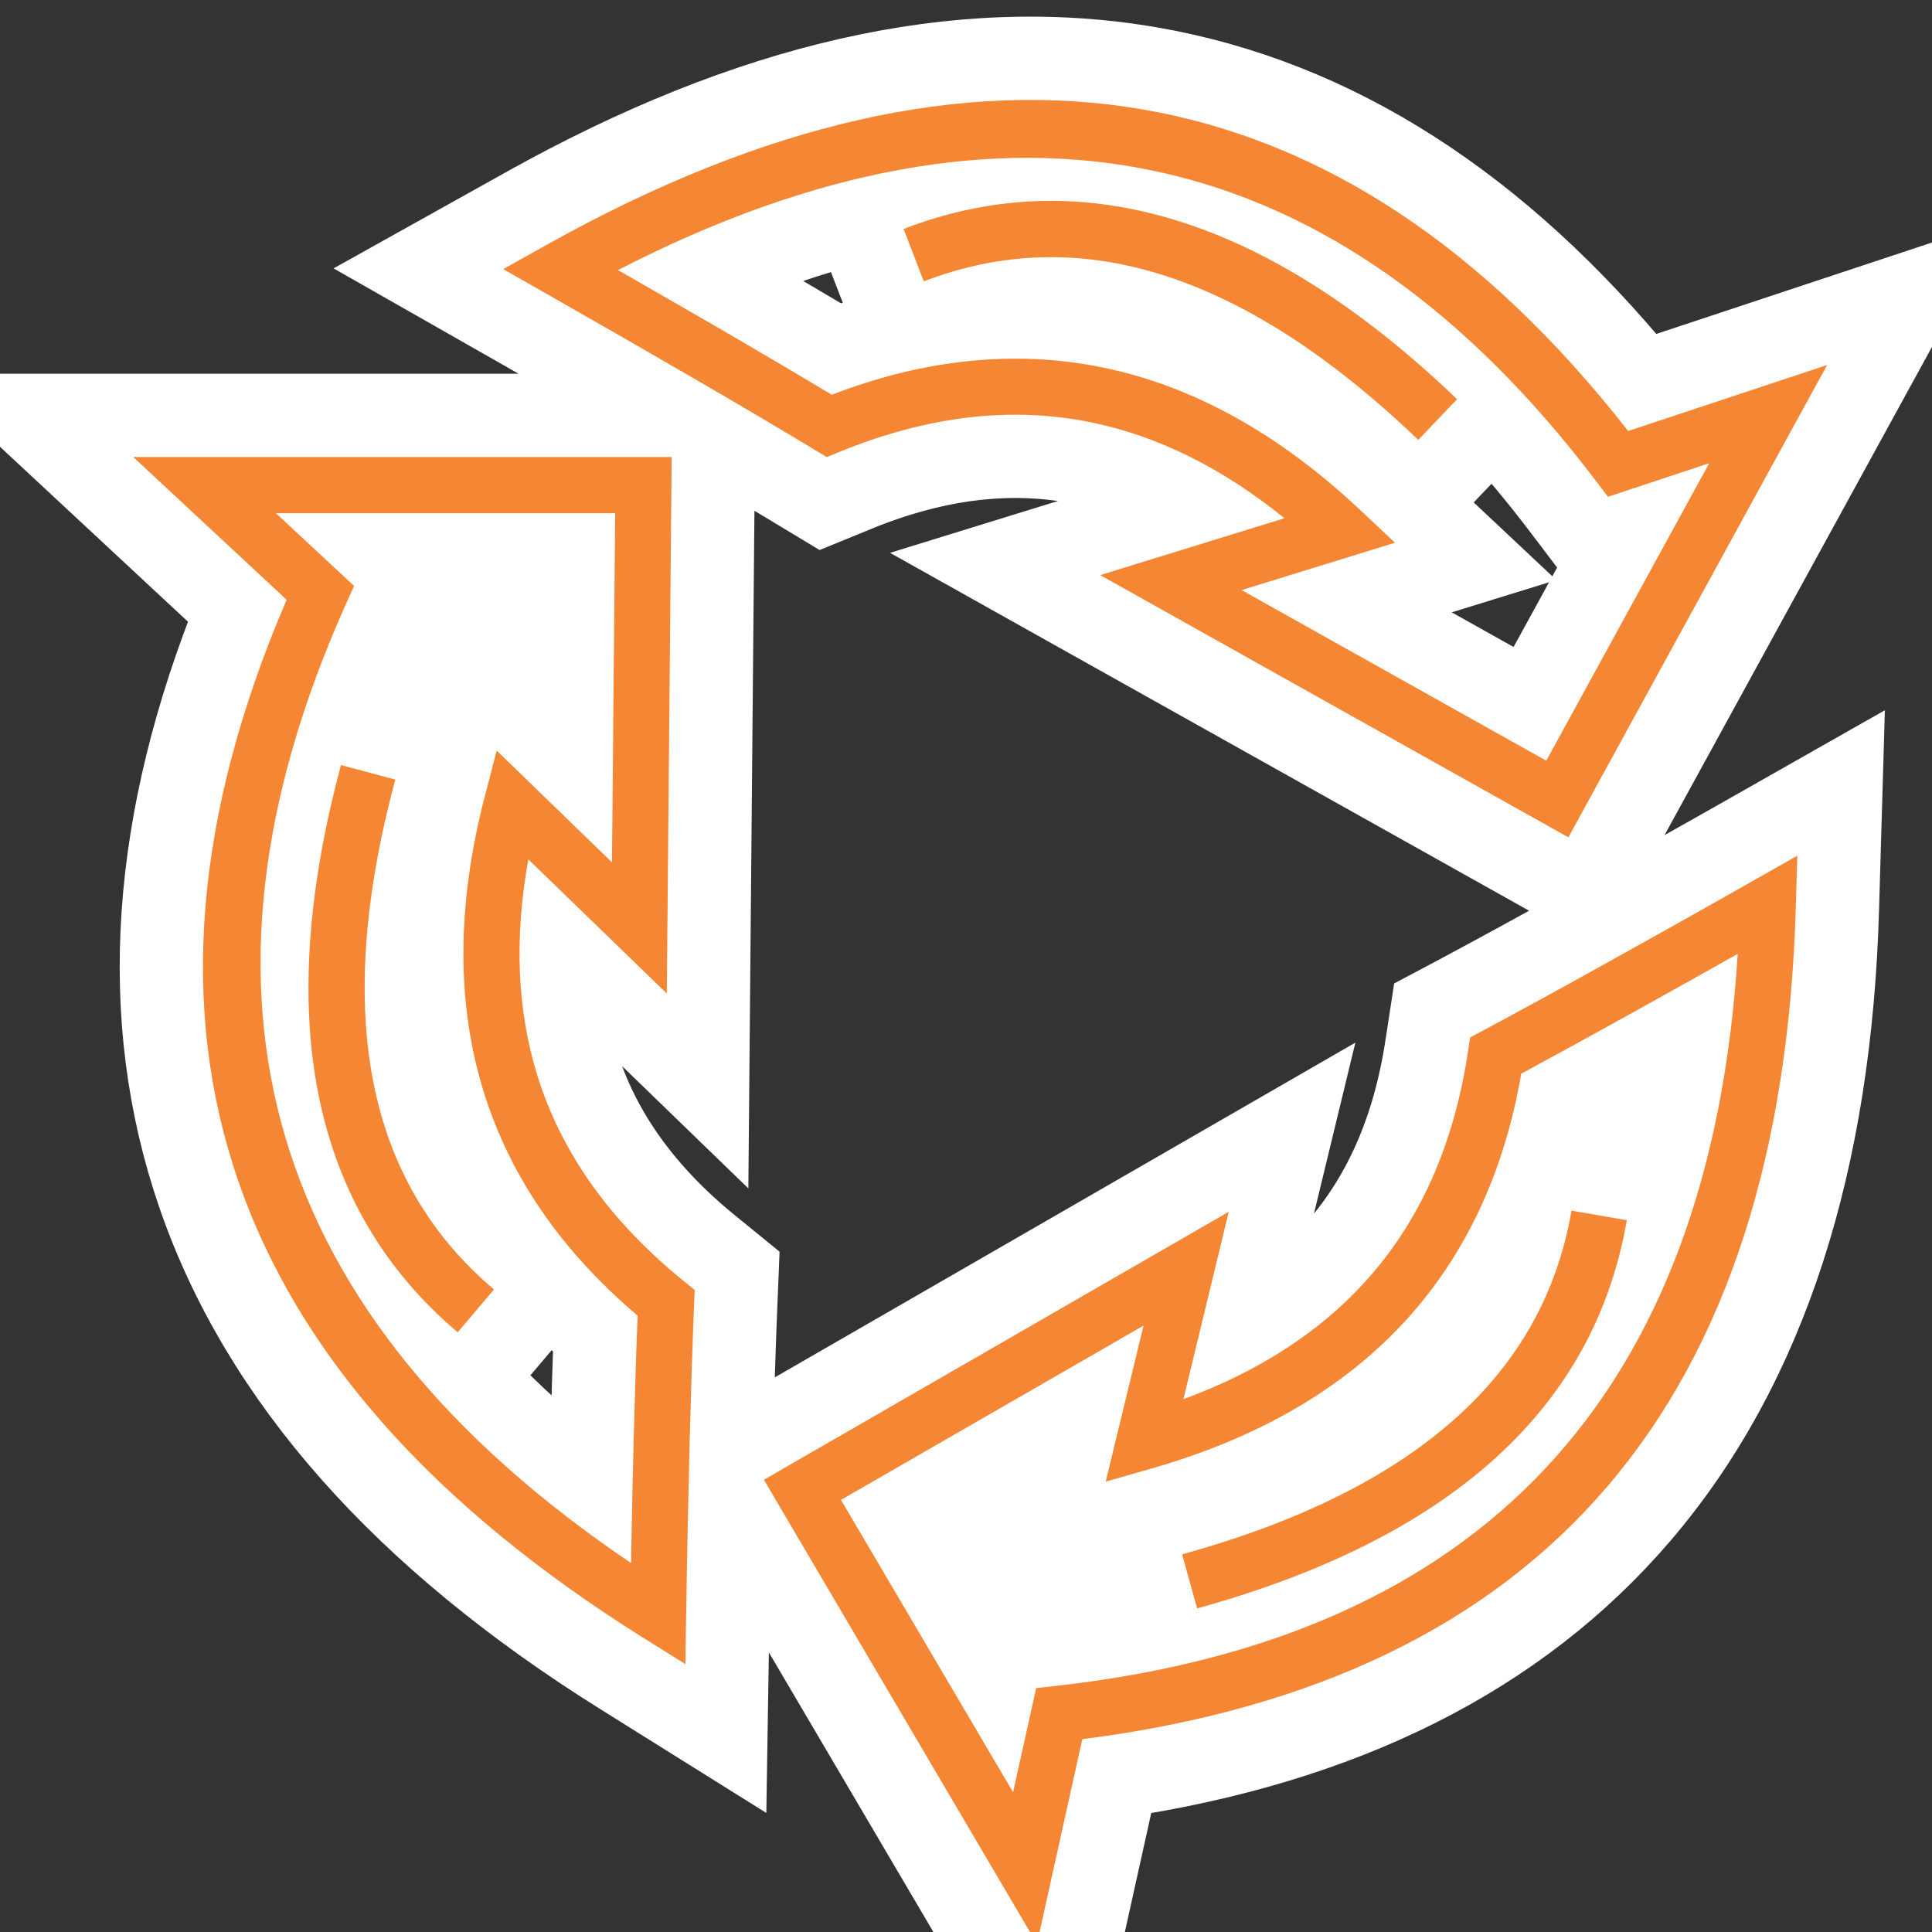 <?xml version="1.0" encoding="UTF-8"?> <svg xmlns="http://www.w3.org/2000/svg" width="58" height="58" viewBox="0 0 58 58" fill="none"><rect x="0" y="0" width="58" height="58" fill="#333333" stroke="none"/><g clip-path="url(#clip0_17_120)"><path d="M16.847 28.494C16.834 29.717 16.996 30.853 17.322 31.907L16.847 28.494ZM16.847 28.494L19.149 30.724L21.242 32.751L21.268 29.837L21.413 13.732L21.419 13.151C22.289 13.661 23.087 14.136 23.815 14.575C23.815 14.575 23.815 14.575 23.815 14.576L24.174 14.793L24.713 15.118L25.295 14.88L25.683 14.721C25.683 14.72 25.683 14.72 25.683 14.72C28.13 13.721 30.389 13.472 32.5 13.902C33.581 14.123 34.654 14.527 35.721 15.126L32.66 16.071L29.874 16.931L32.418 18.356L46.474 26.227L47.575 26.844L48.181 25.737L55.947 11.559L57.474 8.772L54.458 9.772L49.311 11.479C44.997 6.21 40.068 3.009 34.512 2.052C28.731 1.058 22.474 2.528 15.797 6.262C15.797 6.262 15.797 6.262 15.796 6.262L14.497 6.987L12.56 8.068L14.487 9.165L15.782 9.902L15.783 9.903C17.421 10.834 18.91 11.691 20.251 12.47H20.164H4H0.822L3.148 14.635L7.117 18.328C4.568 24.645 4.131 30.506 5.963 35.838C7.87 41.385 12.167 46.166 18.649 50.228L18.65 50.228L19.913 51.018L21.791 52.192L21.826 49.978L21.849 48.488L21.849 48.488C21.867 47.31 21.888 46.198 21.911 45.151L30.053 58.989L31.663 61.726L32.35 58.626L33.524 53.33C40.259 52.322 45.532 49.727 49.198 45.444C53.011 40.988 54.952 34.86 55.163 27.213C55.163 27.213 55.163 27.213 55.163 27.212L55.206 25.725L55.271 23.505L53.34 24.601L52.045 25.336L52.045 25.336C50.391 26.274 48.882 27.12 47.518 27.876L47.516 27.877C46.181 28.62 44.979 29.275 43.918 29.843C43.917 29.844 43.917 29.844 43.916 29.844L43.548 30.04L42.994 30.334L42.899 30.954L42.835 31.369L42.834 31.374C42.444 33.987 41.499 36.057 40.049 37.648L40.048 37.648C39.306 38.464 38.409 39.18 37.348 39.789L38.102 36.673L38.788 33.84L36.263 35.296L22.309 43.341L21.947 43.55C21.949 43.466 21.951 43.383 21.953 43.3C21.994 41.769 22.037 40.402 22.086 39.197L22.104 38.776L22.129 38.15L21.643 37.754L21.317 37.49L21.316 37.489C19.264 35.828 17.96 33.965 17.322 31.907L16.847 28.494ZM17.206 16.657H11.46L11.48 16.675L12.136 17.286L11.769 18.103L11.523 18.649C11.523 18.65 11.523 18.65 11.523 18.651C11.058 19.689 10.662 20.705 10.331 21.699L10.559 21.76L12.188 22.196L13.397 22.519L13.073 23.727C12.161 27.132 11.979 29.973 12.444 32.291L17.206 16.657ZM17.206 16.657L17.149 22.961L15.781 21.635L14.24 20.14L13.701 22.218L13.338 23.618L13.338 23.619C12.453 27.042 12.425 30.23 13.325 33.139L13.325 33.14C13.873 34.908 14.751 36.532 15.941 38.013L15.636 37.755C13.951 36.331 12.892 34.526 12.444 32.292L17.206 16.657ZM15.784 39.518L16.5 38.672C16.923 39.145 17.38 39.603 17.87 40.045C17.835 40.991 17.804 42.042 17.773 43.194L17.773 43.196C17.762 43.622 17.752 44.062 17.741 44.515C16.416 43.492 15.249 42.436 14.236 41.347L14.695 40.804L15.784 39.518ZM40.428 18.049L42.248 17.487L44.3 16.853L42.734 15.382L41.681 14.392L41.68 14.392C39.105 11.972 36.322 10.414 33.34 9.804L33.338 9.804C31.527 9.436 29.681 9.425 27.812 9.757L28.182 9.614C30.241 8.821 32.334 8.759 34.504 9.44L34.504 9.44C36.763 10.148 39.168 11.67 41.714 14.109L42.619 14.976L43.483 14.068L44.648 12.846L44.809 12.676C45.524 13.445 46.225 14.283 46.913 15.19L47.276 15.668L47.816 16.381L48.665 16.1L48.689 16.092L45.929 21.13L40.428 18.049ZM26.567 8.897L26.965 9.93C26.346 10.074 25.725 10.254 25.102 10.472C24.288 9.987 23.383 9.454 22.384 8.872L22.381 8.87C22.013 8.657 21.634 8.438 21.241 8.211C22.775 7.541 24.262 7.026 25.704 6.66L25.96 7.324L26.567 8.897ZM20.605 48.469H20.605H20.605Z" fill="white" stroke="white" stroke-width="2.5"></path><path d="M10.382 18.139C5.118 29.913 7.972 39.509 18.944 46.924C18.967 45.592 18.994 44.36 19.023 43.228C19.06 41.829 19.098 40.583 19.142 39.497C16.848 37.552 15.306 35.31 14.519 32.77C13.7 30.125 13.709 27.178 14.548 23.932L14.911 22.532L18.372 25.889L18.468 15.407H8.283L10.629 17.59L10.382 18.139ZM31.705 50.611C44.521 49.177 51.341 41.849 52.168 28.635C51.007 29.288 49.933 29.892 48.943 30.438C47.72 31.118 46.626 31.716 45.668 32.233C45.157 35.194 44.004 37.659 42.215 39.625C40.348 41.672 37.805 43.158 34.582 44.082L33.194 44.48L34.33 39.796L25.247 45.028L30.413 53.805L31.107 50.678L31.705 50.611ZM35.488 46.663C39.004 45.69 41.736 44.331 43.687 42.586C45.592 40.888 46.754 38.806 47.177 36.344L48.838 36.631C48.347 39.48 47.006 41.887 44.811 43.846C42.665 45.763 39.707 47.243 35.938 48.286L35.488 46.663ZM53.913 27.178C53.501 42.104 46.359 50.449 32.492 52.211L31.13 58.355L22.933 44.424L36.888 36.379L35.526 42.006C37.779 41.175 39.596 40.002 40.973 38.489C42.616 36.687 43.65 34.375 44.071 31.559L44.135 31.144L44.506 30.946C45.575 30.374 46.782 29.715 48.124 28.969C49.491 28.211 51.004 27.364 52.662 26.423L53.957 25.688L53.913 27.178ZM47.909 14.434C40.113 4.159 30.326 2.051 18.552 8.108C19.708 8.77 20.776 9.385 21.755 9.952C22.965 10.657 24.037 11.29 24.972 11.85C27.776 10.773 30.485 10.5 33.09 11.029C35.802 11.583 38.383 13.009 40.825 15.303L41.879 16.293L37.274 17.715L46.42 22.837L51.312 13.906L48.272 14.914L47.909 14.434ZM42.578 13.206C39.945 10.683 37.378 9.031 34.878 8.247C32.445 7.484 30.061 7.55 27.733 8.447L27.126 6.874C29.823 5.834 32.579 5.756 35.386 6.639C38.13 7.498 40.917 9.281 43.743 11.984L42.578 13.206ZM16.407 7.353C29.44 0.065 40.264 1.929 48.879 12.939L54.851 10.959L47.084 25.137L33.029 17.265L38.56 15.558C36.69 14.045 34.754 13.087 32.75 12.678C30.358 12.19 27.846 12.486 25.21 13.563L24.821 13.723L24.461 13.505C23.421 12.878 22.24 12.178 20.913 11.409C19.56 10.622 18.056 9.757 16.401 8.816L15.106 8.079L16.407 7.353ZM11.866 23.403C10.922 26.925 10.704 29.971 11.218 32.537C11.72 35.04 12.922 37.099 14.83 38.71L13.741 39.996C11.534 38.13 10.141 35.755 9.563 32.868C9 30.046 9.223 26.745 10.237 22.968L11.866 23.403ZM19.313 49.169C6.66 41.239 3.088 30.854 8.605 18.006L4 13.72H20.164L20.018 29.826L15.861 25.799C15.434 28.162 15.524 30.322 16.128 32.276C16.851 34.608 18.317 36.669 20.529 38.461L20.855 38.725L20.837 39.146C20.788 40.359 20.744 41.733 20.704 43.269C20.666 44.831 20.628 46.564 20.599 48.469L20.576 49.958L19.313 49.169Z" fill="#F58634"></path></g><defs><clipPath id="clip0_17_120"><rect width="58" height="58" fill="white"></rect></clipPath></defs></svg> 